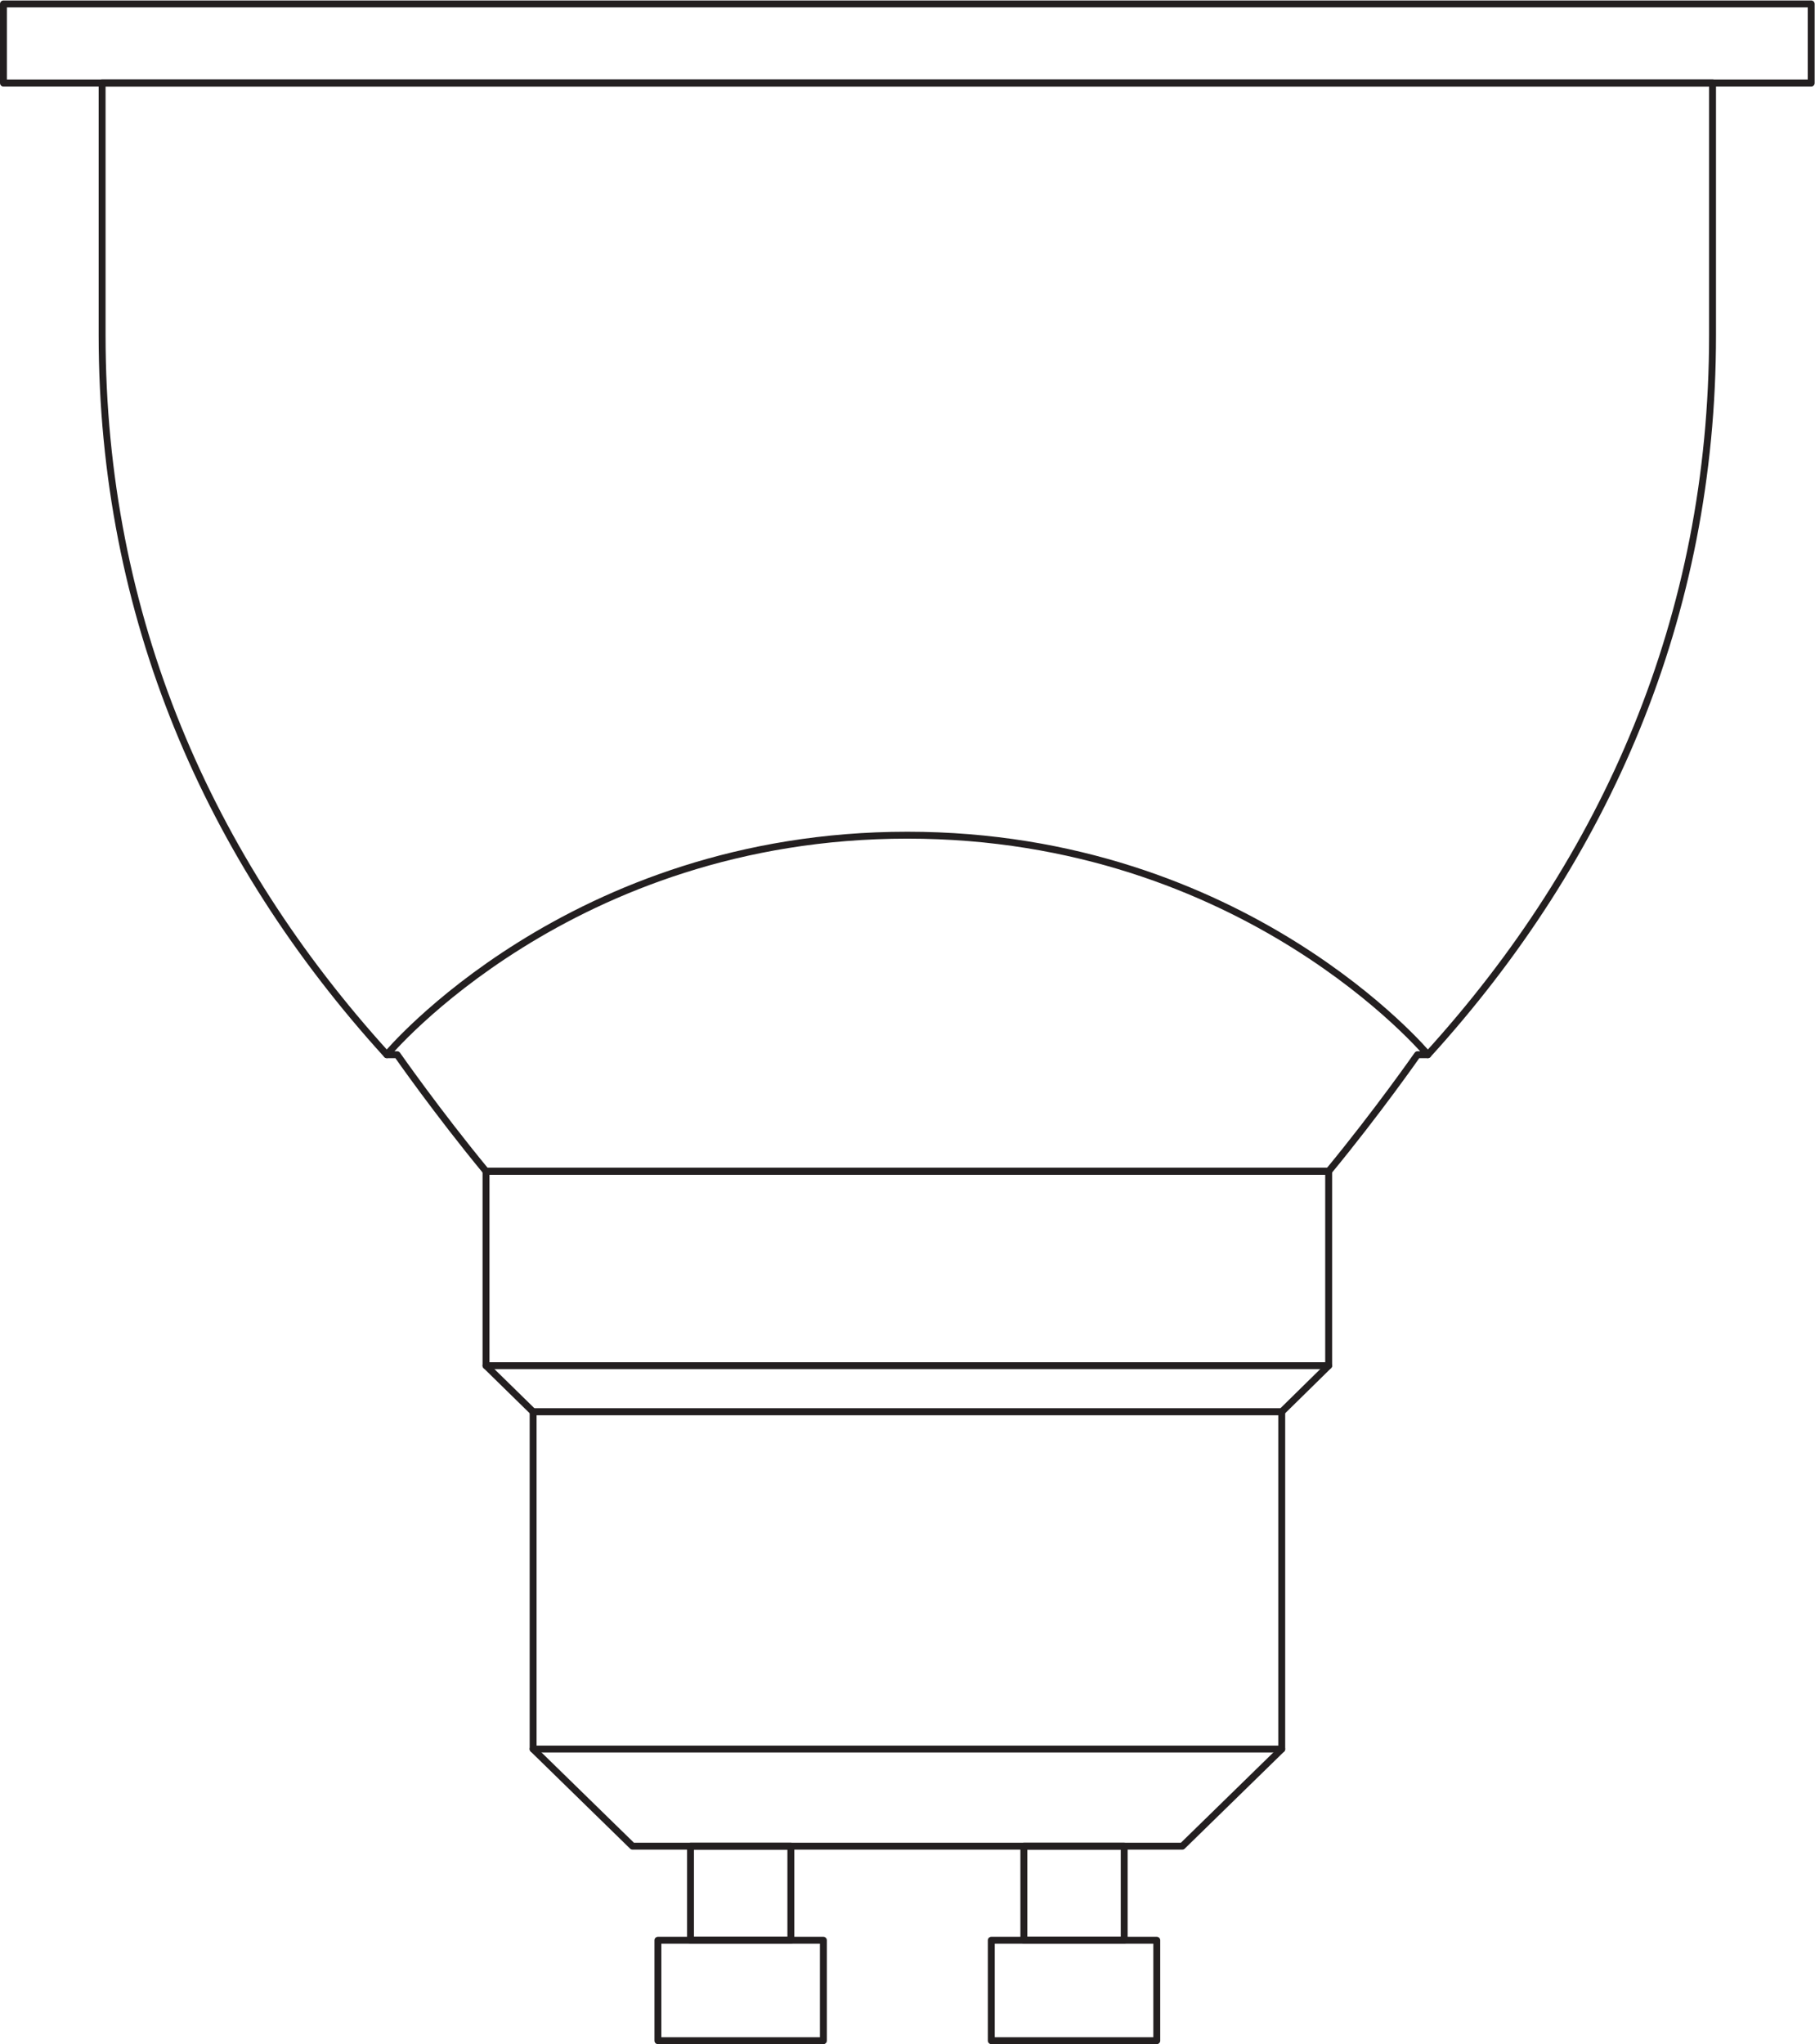 <?xml version="1.0" encoding="UTF-8" standalone="no"?>
<svg
   xmlns:dc="http://purl.org/dc/elements/1.1/"
   xmlns:cc="http://creativecommons.org/ns#"
   xmlns:rdf="http://www.w3.org/1999/02/22-rdf-syntax-ns#"
   xmlns:svg="http://www.w3.org/2000/svg"
   xmlns="http://www.w3.org/2000/svg"
   viewBox="0 0 87.56 98.6"
   height="98.6"
   width="87.56"
   xml:space="preserve"
   id="svg2"
   version="1.1"><defs
     id="defs6" /><g
     transform="matrix(1.333,0,0,-1.333,0,98.6)"
     id="g10"><g
       transform="scale(0.1)"
       id="g12"><path
         id="path14"
         style="fill:none;stroke:#231f20;stroke-width:2.5;stroke-linecap:round;stroke-linejoin:round;stroke-miterlimit:3.864;stroke-dasharray:none;stroke-opacity:1"
         d="m 175.895,315.859 v -70.351 l 17.046,-16.688 h 270.93 l 16.984,16.688 v 70.351 z" /><path
         id="path16"
         style="fill:none;stroke:#231f20;stroke-width:2.5;stroke-linecap:round;stroke-linejoin:round;stroke-miterlimit:3.864;stroke-dasharray:none;stroke-opacity:1"
         d="m 286.219,37.598 h -36.324 v 34.035 h 36.324 z" /><path
         id="path18"
         style="fill:none;stroke:#231f20;stroke-width:2.5;stroke-linecap:round;stroke-linejoin:round;stroke-miterlimit:3.864;stroke-dasharray:none;stroke-opacity:1"
         d="m 297.992,37.598 h -59.89 V 1.25 h 59.89 z" /><path
         id="path20"
         style="fill:none;stroke:#231f20;stroke-width:2.5;stroke-linecap:round;stroke-linejoin:round;stroke-miterlimit:3.864;stroke-dasharray:none;stroke-opacity:1"
         d="m 370.539,37.598 h 36.32 v 34.035 h -36.32 z" /><path
         id="path22"
         style="fill:none;stroke:#231f20;stroke-width:2.5;stroke-linecap:round;stroke-linejoin:round;stroke-miterlimit:3.864;stroke-dasharray:none;stroke-opacity:1"
         d="m 358.758,37.598 h 59.887 V 1.25 h -59.887 z" /><path
         id="path24"
         style="fill:none;stroke:#231f20;stroke-width:2.5;stroke-linecap:round;stroke-linejoin:round;stroke-miterlimit:3.864;stroke-dasharray:none;stroke-opacity:1"
         d="m 427.891,71.633 35.98,35.137 V 228.82 H 192.941 V 106.77 l 35.981,-35.137 z" /><path
         id="path26"
         style="fill:none;stroke:#231f20;stroke-width:2.5;stroke-linecap:round;stroke-linejoin:round;stroke-miterlimit:3.864;stroke-dasharray:none;stroke-opacity:1"
         d="m 192.941,106.785 h 270.93" /><path
         id="path28"
         style="fill:none;stroke:#231f20;stroke-width:2.5;stroke-linecap:round;stroke-linejoin:round;stroke-miterlimit:3.864;stroke-dasharray:none;stroke-opacity:1"
         d="m 175.895,245.508 h 304.96" /><path
         id="path30"
         style="fill:none;stroke:#231f20;stroke-width:2.5;stroke-linecap:round;stroke-linejoin:round;stroke-miterlimit:3.864;stroke-dasharray:none;stroke-opacity:1"
         d="M 655.492,738.262 H 1.25 v -28.629 h 654.242 z" /><path
         id="path32"
         style="fill:none;stroke:#231f20;stroke-width:2.5;stroke-linecap:round;stroke-linejoin:round;stroke-miterlimit:3.864;stroke-dasharray:none;stroke-opacity:1"
         d="m 619.785,709.637 v -91.219 c 0,-101.973 -38.629,-189.547 -103.035,-260.383 H 513 c 0,0 -14.445,-20.719 -32.152,-42.187 H 175.895 c -17.711,21.468 -32.153,42.187 -32.153,42.187 h -3.75 C 75.578,428.871 36.953,516.445 36.953,618.418 v 91.219 z" /><path
         id="path34"
         style="fill:none;stroke:#231f20;stroke-width:2.5;stroke-linecap:round;stroke-linejoin:round;stroke-miterlimit:3.864;stroke-dasharray:none;stroke-opacity:1"
         d="m 516.75,358.035 c 0,0 -66.168,79.434 -188.387,79.434 -122.207,0 -188.379,-79.434 -188.379,-79.434" /></g></g></svg>